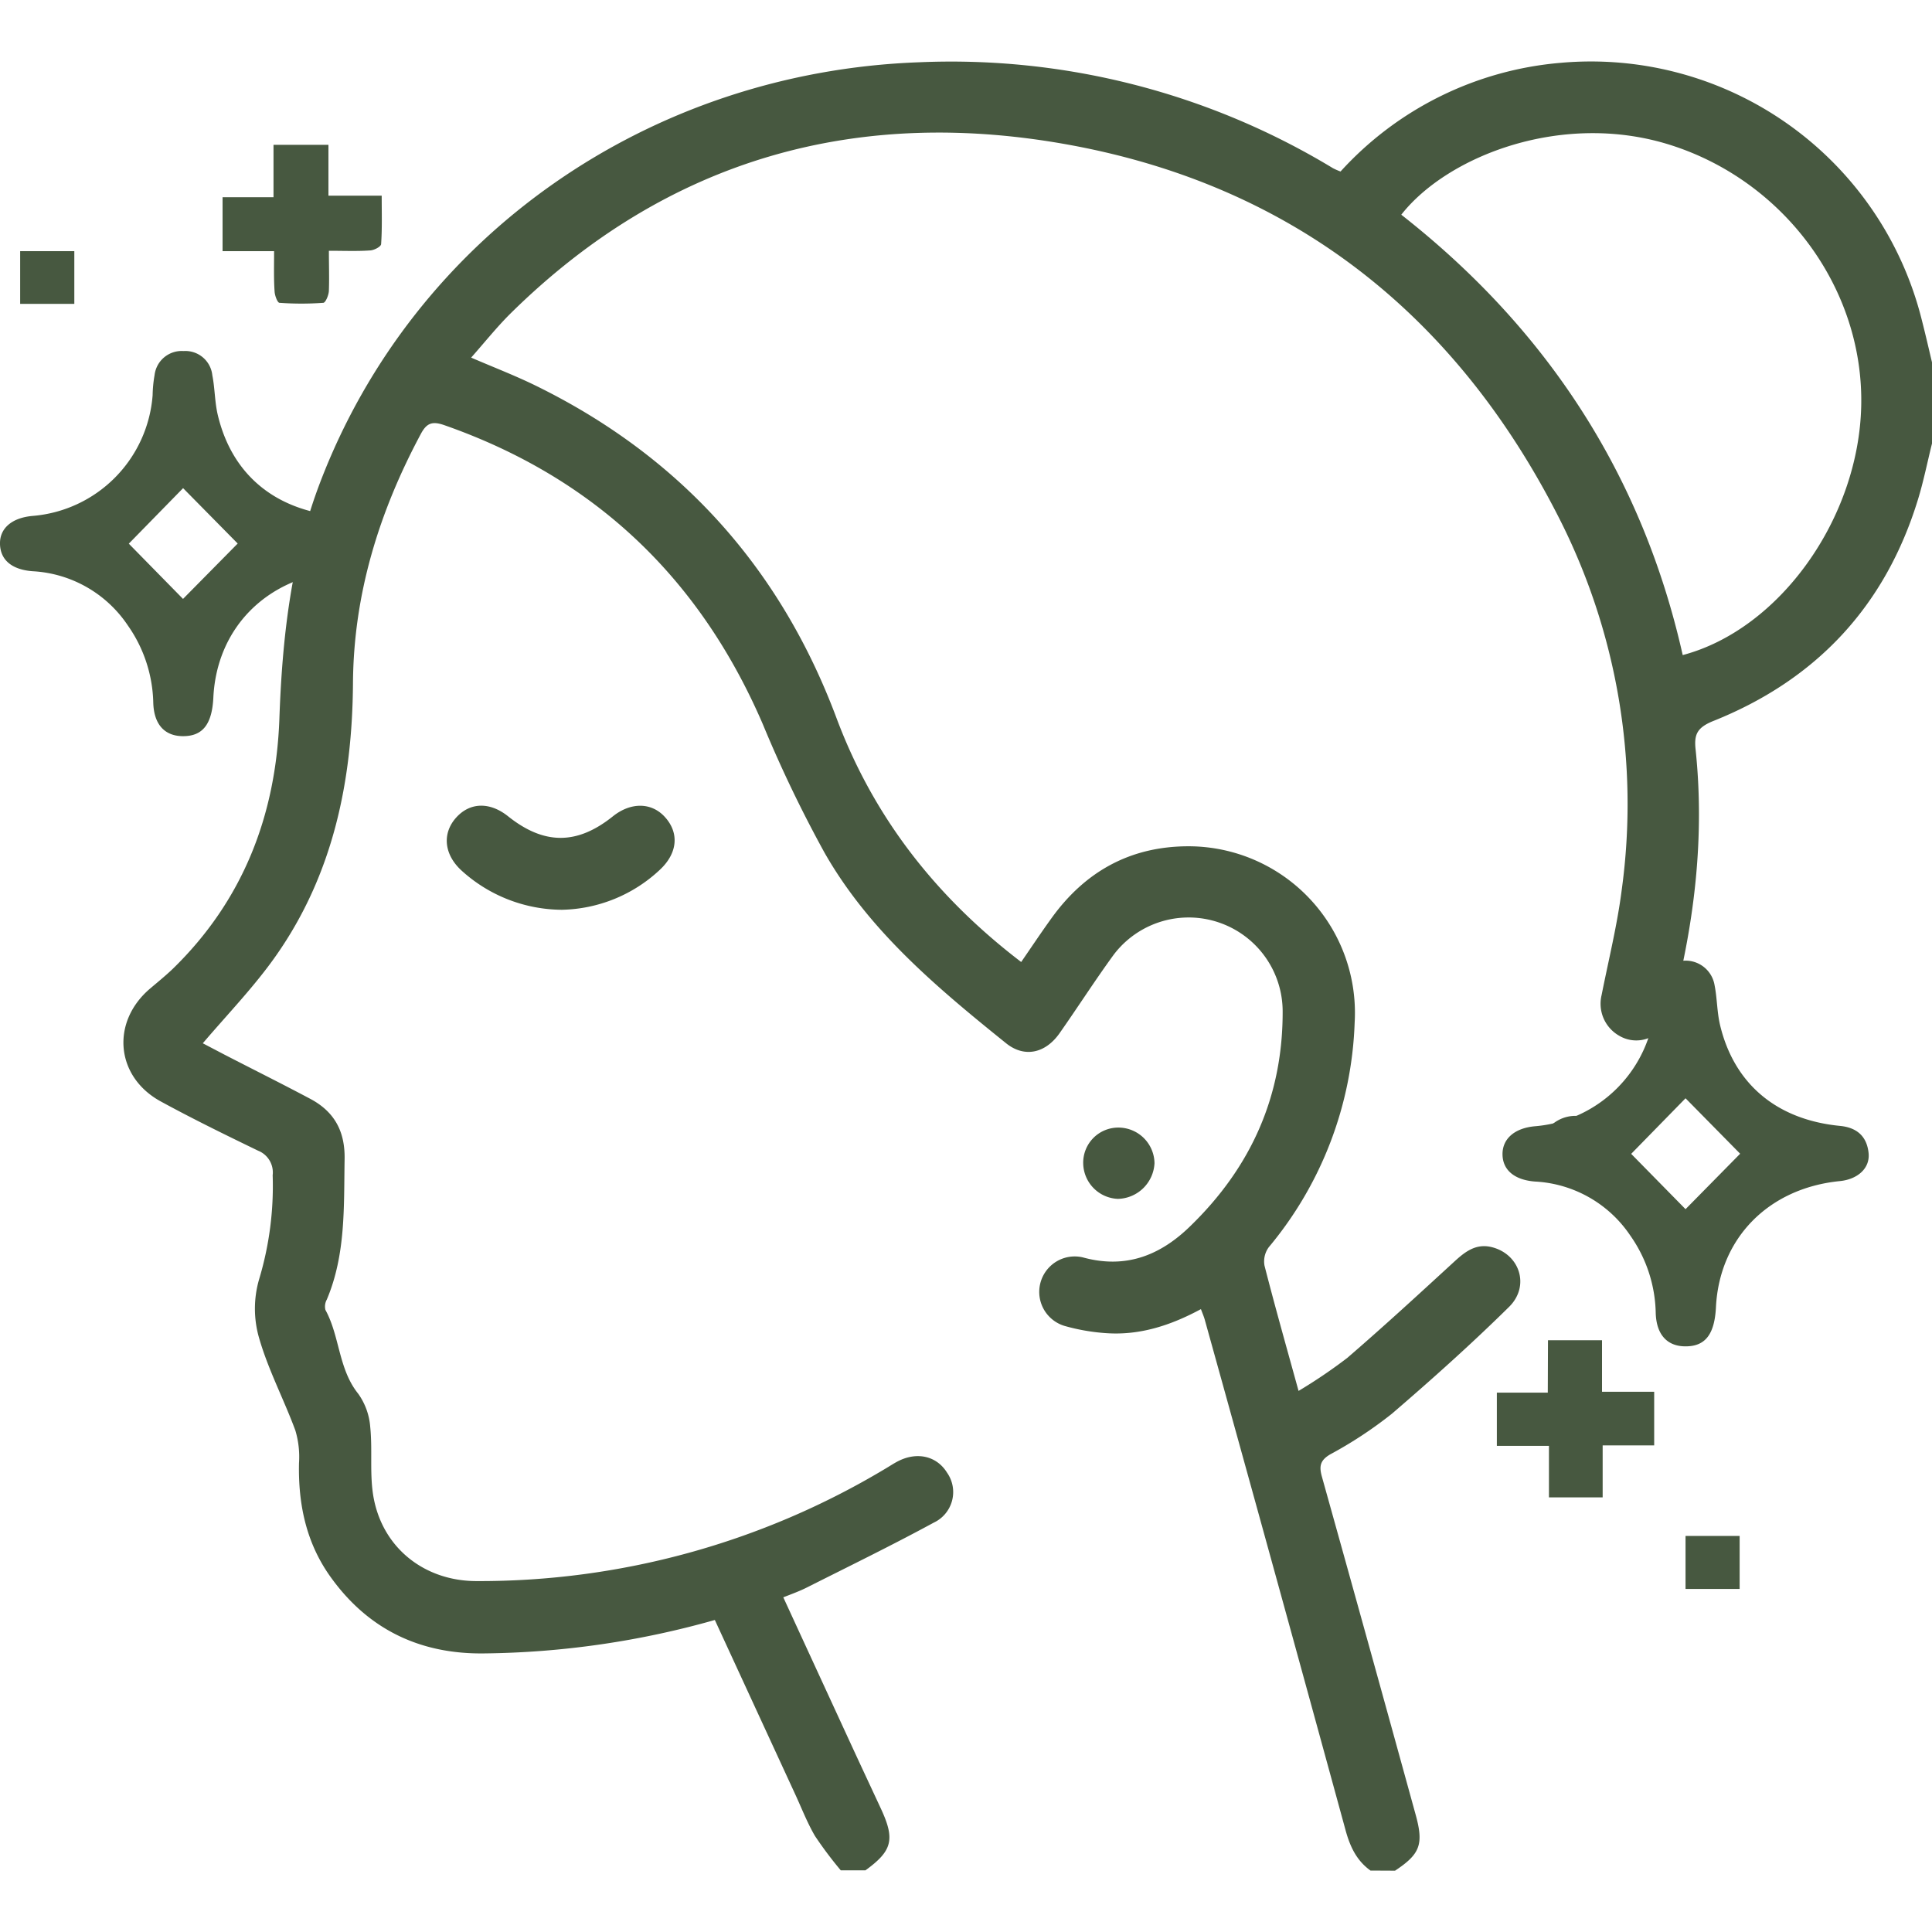 <svg id='Vrstva_1' data-name='Vrstva 1' xmlns='http://www.w3.org/2000/svg' width='45' height='45' viewBox='0 0 300 300'><defs><style>.cls-1{fill:#475840;}</style></defs><path class='cls-1' d='M212.81 290.46c-2.16-1.55-3.17-3.71-3.87-6.26q-10.84-39.66-21.86-79.26c-.14-.51-.36-1-.6-1.66-4.69 2.53-9.5 4.1-14.73 3.73a31.36 31.36 0 0 1-6.44-1.12 5.51 5.51 0 0 1 2.81-10.65c6.62 1.83 12-.25 16.7-4.84 9.46-9.17 14.41-20.24 14.35-33.47a14.6 14.6 0 0 0-26.26-8.65c-2.91 4-5.56 8.14-8.39 12.17-2.2 3.12-5.45 3.83-8.29 1.55-10.7-8.62-21.28-17.45-28.19-29.58a199.12 199.12 0 0 1-9.57-19.92C108.69 89.78 92.35 74.18 68.94 66c-1.92-.66-2.74-.23-3.62 1.43C58.85 79.53 54.9 92.29 54.81 106.1c-.11 15.18-3.07 29.61-11.92 42.25-3.32 4.75-7.43 9-11.4 13.65l3.32 1.74c4.53 2.34 9.1 4.61 13.58 7 3.6 2 5.19 5 5.12 9.23-.13 7.4.2 14.82-2.77 21.84a2.2 2.2 0 0 0-.21 1.59c2.25 4.1 2 9.15 5.08 13a10.2 10.2 0 0 1 1.88 5.18c.38 3.71-.15 7.55.56 11.17 1.53 7.79 8 12.74 15.89 12.76a122.51 122.51 0 0 0 63.55-17.46c.63-.37 1.24-.78 1.89-1.12 3-1.57 6.08-.85 7.68 1.75a5.24 5.24 0 0 1-2.06 7.75c-6.48 3.52-13.11 6.75-19.7 10.07-1.11.56-2.31 1-3.67 1.53 3.62 7.87 7.16 15.55 10.7 23.23 1.49 3.23 3 6.45 4.5 9.68 2.17 4.71 1.71 6.47-2.44 9.48h-3.84a61.25 61.25 0 0 1-4-5.33c-1.24-2.12-2.12-4.44-3.16-6.67L111 251.55a136.25 136.25 0 0 1-35.76 5.19c-10 .15-18.1-3.72-23.95-11.93-3.75-5.26-5-11.25-4.86-17.63a14.29 14.29 0 0 0-.57-5.07c-1.78-4.82-4.22-9.43-5.63-14.35a16.37 16.37 0 0 1 0-9.1 50.25 50.25 0 0 0 2.11-16.17 3.63 3.63 0 0 0-2.26-3.81C35 176.22 29.93 173.74 25 171.05c-7.06-3.82-7.82-12.33-1.7-17.54 1.18-1 2.41-2 3.52-3.06 10.91-10.61 16-23.81 16.56-38.76.44-12.58 1.8-24.89 6.32-36.75 14.63-38.36 51.13-63.74 93-65.27a114.46 114.46 0 0 1 64.27 16.44 9.27 9.27 0 0 0 1.19.52A52.07 52.07 0 0 1 242.29 9.76 52.94 52.94 0 0 1 298.42 49.7c.56 2.18 1.06 4.37 1.58 6.56V68.87c-.72 2.89-1.3 5.82-2.17 8.66C292.75 94.14 282 105.61 265.93 112c-2.4 1-2.89 2.06-2.64 4.36 1.41 13.41-.12 26.59-3.48 39.59a10.52 10.52 0 0 1-1.87 3.88 5.18 5.18 0 0 1-6.51 1 5.71 5.71 0 0 1-2.74-6.29c1.08-5.45 2.43-10.86 3.13-16.36A98 98 0 0 0 242 80.26c-15.88-31.19-40.91-51.2-75.44-57.67-33.22-6.22-62.79 1.94-87.26 26.06-2.12 2.1-4 4.46-6.14 6.88 3.59 1.55 6.89 2.81 10.06 4.37 22.43 11 38 28.33 46.71 51.7 5.75 15.31 15.38 27.65 28.64 37.78 1.6-2.32 3.14-4.64 4.77-6.89 5.22-7.21 12.22-11.07 21.19-11.08a25.86 25.86 0 0 1 25.82 27.37 57.45 57.45 0 0 1-13.33 34.88 3.72 3.72 0 0 0-.67 2.86c1.62 6.34 3.41 12.64 5.29 19.46a79.85 79.85 0 0 0 7.57-5.13c5.66-4.88 11.17-9.95 16.67-15 1.7-1.56 3.39-2.81 5.82-2.18 4.28 1.11 5.91 6 2.64 9.25-5.84 5.76-12 11.27-18.19 16.59a64.6 64.6 0 0 1-9.59 6.32c-1.62.95-1.74 1.9-1.28 3.52q7.32 26.19 14.53 52.39c1.29 4.65.72 6.15-3.19 8.74Zm48.48-188.74c15.1-4 27.37-21.29 27.72-38.76.37-18.13-11.91-34.8-29.58-40.43-16.71-5.33-34.62 1.62-41.84 10.81C240.13 51 255 73.69 261.29 101.72Z'/><path class='cls-1' d='M250.16 178.92a5.57 5.57 0 0 1-5.61 5.49 5.57 5.57 0 0 1 .16-11.14A5.56 5.56 0 0 1 250.16 178.92Z'/><path class='cls-1' d='M87.24 141.27a23.35 23.35 0 0 1-15.56-6.08c-2.74-2.5-3.05-5.77-.86-8.22s5.29-2.44 8.07-.22c5.59 4.46 10.71 4.48 16.29 0 2.79-2.22 6-2.17 8.07.12 2.23 2.45 2 5.61-.81 8.21A22.88 22.88 0 0 1 87.24 141.27Z'/><path class='cls-1' d='M173.67 175.09a5.61 5.61 0 0 1 5.6 5.54 5.83 5.83 0 0 1-5.68 5.53 5.61 5.61 0 0 1-5.39-5.48A5.45 5.45 0 0 1 173.67 175.09Z'/><path class='cls-1' d='M270.13 246.73h-8.4V238.5h8.4Z'/><path class='cls-1' d='M11.54 47.18H3.13V39h8.41Z'/><path class='cls-1' d='M42.56 39h-8V30.62h7.91V22.49H51v7.89h8.27c0 2.68.08 5.11-.09 7.51 0 .41-1.13 1-1.77 1-2 .14-4 .05-6.34.05 0 2.21.07 4.18 0 6.15 0 .69-.51 1.9-.86 1.93a46.91 46.91 0 0 1-6.81 0c-.31 0-.73-1.12-.76-1.74C42.5 43.33 42.56 41.34 42.56 39Z'/><path class='cls-1' d='M240.37 208.11h8.39v8h8.1v8.33h-8v8.07h-8.34v-8h-8.09v-8.26h7.91Z'/><path class='cls-1' d='M261.72 209.06c-2.81 0-4.52-1.78-4.62-5.19a21.58 21.58 0 0 0-3.94-12 19 19 0 0 0-14.8-8.4c-3.16-.24-5-1.75-5.05-4.17s1.82-4.14 5.08-4.42A20.37 20.37 0 0 0 257 156.11a20.3 20.3 0 0 1 .24-3.12 4.56 4.56 0 0 1 9 0c.4 2 .37 4.16.85 6.18 2.19 9.16 8.81 14.71 18.64 15.66 2.73.27 4.15 1.73 4.42 4.17s-1.74 4.13-4.46 4.4c-11.09 1.1-18.72 8.88-19.24 19.62C266.23 207.22 264.78 209.07 261.72 209.06Zm-8.43-29.89 8.44 8.59 8.48-8.61-8.48-8.61Z'/><path class='cls-1' d='M28.42 114.31c-2.82 0-4.52-1.78-4.62-5.19a21.67 21.67 0 0 0-3.95-12A19 19 0 0 0 5.06 88.7C1.89 88.46.09 87 0 84.53s1.82-4.14 5.09-4.42A20.35 20.35 0 0 0 23.7 61.36 20.07 20.07 0 0 1 24 58.25a4.24 4.24 0 0 1 4.5-3.74 4.21 4.21 0 0 1 4.47 3.76c.4 2 .37 4.17.85 6.18C36 73.61 42.59 79.16 52.41 80.11c2.74.27 4.15 1.74 4.42 4.17s-1.73 4.13-4.45 4.4c-11.09 1.11-18.72 8.89-19.25 19.62C32.93 112.47 31.47 114.32 28.42 114.31ZM20 84.42 28.42 93l8.49-8.6L28.43 75.8Z'/></svg>